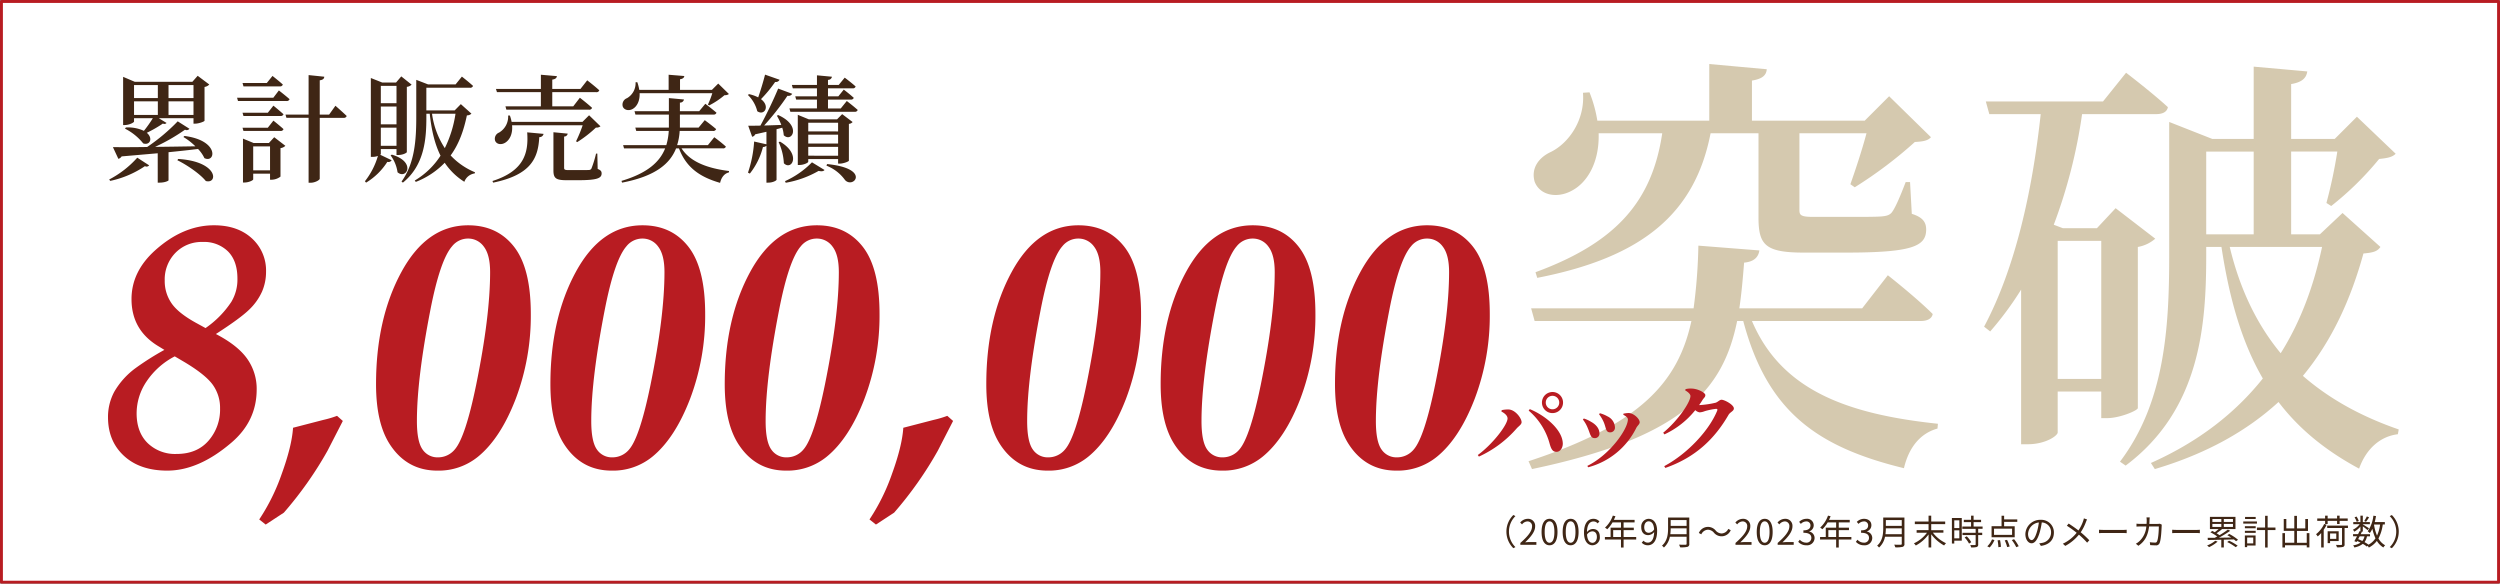 <svg id="bnr01" xmlns="http://www.w3.org/2000/svg" width="861" height="201" viewBox="0 0 861 201">
  <rect x="0" y="0" width="861" height="201" fill="#808080" stroke="none"/>
  <defs>
    <style>
      .cls-1 {
        fill: #fff;
        stroke: #b81c22;
        stroke-linejoin: round;
        stroke-width: 1px;
      }

      .cls-2 {
        fill: #3f2615;
      }

      .cls-2, .cls-3, .cls-4 {
        fill-rule: evenodd;
      }

      .cls-3 {
        fill: #d5c9af;
      }

      .cls-4 {
        fill: #b81c22;
      }
    </style>
  </defs>
  <rect id="長方形_6" data-name="長方形 6" class="cls-1" x="0.5" y="0.5" width="860" height="200"/>
  <path id="_2006年9月_2023年3月末時点のメーカー累計出荷数_" data-name="（2006年9月～2023年3月末時点のメーカー累計出荷数）" class="cls-2" d="M883.308,554.579a7.965,7.965,0,0,0,2.387,5.709l0.719-.372a7.5,7.5,0,0,1,0-10.674l-0.719-.372A7.965,7.965,0,0,0,883.308,554.579Zm4.792,4.558h5.529v-0.948H891.2c-0.444,0-.984.048-1.44,0.084,2.063-1.955,3.442-3.742,3.442-5.493a2.411,2.411,0,0,0-2.554-2.6,3.361,3.361,0,0,0-2.591,1.295l0.636,0.624a2.461,2.461,0,0,1,1.823-1.02,1.546,1.546,0,0,1,1.619,1.739c0,1.511-1.271,3.262-4.03,5.673v0.648Zm10.067,0.156c1.667,0,2.734-1.524,2.734-4.582s-1.067-4.533-2.734-4.533-2.747,1.475-2.747,4.533S896.488,559.293,898.167,559.293Zm0-.876c-1.008,0-1.679-1.115-1.679-3.706,0-2.567.671-3.658,1.679-3.658s1.667,1.091,1.667,3.658C899.834,557.3,899.162,558.417,898.167,558.417Zm7.26,0.876c1.667,0,2.734-1.524,2.734-4.582s-1.067-4.533-2.734-4.533-2.747,1.475-2.747,4.533S903.748,559.293,905.427,559.293Zm0-.876c-1.008,0-1.679-1.115-1.679-3.706,0-2.567.671-3.658,1.679-3.658s1.667,1.091,1.667,3.658C907.094,557.3,906.422,558.417,905.427,558.417Zm7.44-3.922c1.067,0,1.6.756,1.6,1.943s-0.66,2-1.5,2c-1.1,0-1.763-1-1.895-2.818A2.271,2.271,0,0,1,912.867,554.5Zm0.1,4.8a2.64,2.64,0,0,0,2.518-2.855c0-1.835-.947-2.758-2.434-2.758a2.731,2.731,0,0,0-2,1.067c0.048-2.734,1.067-3.658,2.266-3.658a1.86,1.86,0,0,1,1.416.672l0.6-.684a2.7,2.7,0,0,0-2.051-.9c-1.7,0-3.25,1.319-3.25,4.761C910.024,557.841,911.272,559.293,912.963,559.293Zm7.116-2.843v-2.375h2.686v2.375h-2.686Zm7.927,0h-4.341v-2.375h3.514v-0.839h-3.514v-1.823h3.79v-0.864h-7.148c0.191-.407.383-0.839,0.551-1.259l-0.9-.216a10.153,10.153,0,0,1-2.7,4.138,5.523,5.523,0,0,1,.768.564,11.135,11.135,0,0,0,1.823-2.363h2.914v1.823h-3.574v3.214h-1.967v0.864h5.541v2.746h0.9v-2.746h4.341V556.45Zm2.766-3.418c0-1.2.647-1.991,1.487-1.991,1.127,0,1.8.96,1.919,2.771a2.306,2.306,0,0,1-1.835,1.175C931.3,554.987,930.772,554.219,930.772,553.032Zm1.247,6.261c1.655,0,3.19-1.368,3.19-4.93,0-2.794-1.259-4.185-2.95-4.185a2.64,2.64,0,0,0-2.519,2.854c0,1.823.96,2.77,2.423,2.77a2.734,2.734,0,0,0,2.027-1.079c-0.084,2.723-1.068,3.658-2.207,3.658a1.938,1.938,0,0,1-1.463-.672l-0.612.684A2.8,2.8,0,0,0,932.019,559.293Zm7.728-3.826a15.062,15.062,0,0,0,.132-2.015h5.481v2.015h-5.613Zm5.613-4.858V552.6h-5.481v-1.991h5.481Zm0.923-.875h-7.3v3.67c0,1.907-.192,4.341-2.1,6.02a3.377,3.377,0,0,1,.66.648,6.768,6.768,0,0,0,2.063-3.73h5.757v2.4a0.309,0.309,0,0,1-.372.36c-0.276,0-1.235.012-2.231-.024a4.249,4.249,0,0,1,.372.923,9.645,9.645,0,0,0,2.531-.168,0.938,0.938,0,0,0,.623-1.079v-9.019Zm8.45,5.181a3.424,3.424,0,0,0,5.829-.816l-0.851-.455a2.648,2.648,0,0,1-2.267,1.583,2.768,2.768,0,0,1-2.039-.984,3.424,3.424,0,0,0-5.829.816l0.852,0.456a2.646,2.646,0,0,1,2.267-1.584A2.746,2.746,0,0,1,954.733,554.915Zm7.467,4.222h5.529v-0.948H965.3c-0.444,0-.984.048-1.44,0.084,2.063-1.955,3.442-3.742,3.442-5.493a2.411,2.411,0,0,0-2.554-2.6,3.361,3.361,0,0,0-2.591,1.295l0.636,0.624a2.461,2.461,0,0,1,1.823-1.02,1.546,1.546,0,0,1,1.619,1.739c0,1.511-1.271,3.262-4.03,5.673v0.648Zm10.067,0.156c1.667,0,2.734-1.524,2.734-4.582s-1.067-4.533-2.734-4.533-2.747,1.475-2.747,4.533S970.588,559.293,972.267,559.293Zm0-.876c-1.008,0-1.679-1.115-1.679-3.706,0-2.567.671-3.658,1.679-3.658s1.667,1.091,1.667,3.658C973.934,557.3,973.262,558.417,972.267,558.417Zm4.453,0.72h5.529v-0.948h-2.434c-0.444,0-.984.048-1.44,0.084,2.063-1.955,3.442-3.742,3.442-5.493a2.411,2.411,0,0,0-2.554-2.6,3.361,3.361,0,0,0-2.591,1.295l0.636,0.624a2.461,2.461,0,0,1,1.823-1.02,1.546,1.546,0,0,1,1.619,1.739c0,1.511-1.271,3.262-4.03,5.673v0.648Zm9.9,0.156a2.559,2.559,0,0,0,2.818-2.507,2.261,2.261,0,0,0-1.859-2.231v-0.048a2.194,2.194,0,0,0,1.559-2.123,2.258,2.258,0,0,0-2.554-2.206,3.518,3.518,0,0,0-2.459,1.055l0.588,0.7a2.565,2.565,0,0,1,1.823-.852,1.35,1.35,0,0,1,1.487,1.391c0,0.948-.624,1.679-2.435,1.679v0.84c2.027,0,2.735.708,2.735,1.751a1.622,1.622,0,0,1-1.787,1.643,2.909,2.909,0,0,1-2.183-1.007l-0.552.719A3.641,3.641,0,0,0,986.619,559.293Zm7.56-2.843v-2.375h2.686v2.375h-2.686Zm7.931,0h-4.345v-2.375h3.515v-0.839h-3.515v-1.823h3.785v-0.864h-7.143c0.191-.407.383-0.839,0.551-1.259l-0.9-.216a10.153,10.153,0,0,1-2.7,4.138,5.523,5.523,0,0,1,.768.564,11.135,11.135,0,0,0,1.823-2.363h2.914v1.823h-3.574v3.214h-1.967v0.864h5.541v2.746h0.9v-2.746h4.345V556.45Zm4.37,2.843a2.56,2.56,0,0,0,2.82-2.507,2.264,2.264,0,0,0-1.86-2.231v-0.048a2.2,2.2,0,0,0,1.56-2.123c0-1.391-1.08-2.206-2.56-2.206a3.521,3.521,0,0,0-2.46,1.055l0.59,0.7a2.57,2.57,0,0,1,1.82-.852,1.348,1.348,0,0,1,1.49,1.391c0,0.948-.62,1.679-2.43,1.679v0.84c2.02,0,2.73.708,2.73,1.751a1.62,1.62,0,0,1-1.79,1.643,2.919,2.919,0,0,1-2.18-1.007l-0.55.719A3.648,3.648,0,0,0,1006.48,559.293Zm7.37-3.826a16.111,16.111,0,0,0,.13-2.015h5.48v2.015h-5.61Zm5.61-4.858V552.6h-5.48v-1.991h5.48Zm0.92-.875h-7.3v3.67c0,1.907-.19,4.341-2.1,6.02a3.377,3.377,0,0,1,.66.648,6.781,6.781,0,0,0,2.06-3.73h5.76v2.4a0.31,0.31,0,0,1-.37.36c-0.28,0-1.24.012-2.23-.024a4.451,4.451,0,0,1,.37.923,9.667,9.667,0,0,0,2.53-.168,0.939,0.939,0,0,0,.62-1.079v-9.019Zm13.43,5.229v-0.876h-4.2V552h4.81v-0.876h-4.81V549.1h-0.92v2.027h-4.73V552h4.73v2.086h-4.11v0.876h3.58a11.692,11.692,0,0,1-4.51,3.658,5.409,5.409,0,0,1,.65.756,13.17,13.17,0,0,0,4.39-3.814v4.485h0.92V555.5a13.87,13.87,0,0,0,4.44,3.862,4.529,4.529,0,0,1,.66-0.78,12.23,12.23,0,0,1-4.53-3.622h3.63Zm5.48-4.27v2.663h-1.74v-2.663h1.74Zm-1.74,6.213v-2.771h1.74v2.771h-1.74Zm2.58-7.016h-3.4v8.791h0.82v-0.972h2.58V549.89Zm0.98,6.716a9.1,9.1,0,0,1,1.52,2.111l0.76-.48a8.638,8.638,0,0,0-1.56-2.039Zm6.19-2.974V552.84h-3.1v-1.523h2.58v-0.792h-2.58V549.1h-0.87v1.427h-2.5v0.792h2.5v1.523h-3.01v0.792h4.59v1.355h-4.53v0.791h4.53v3.2c0,0.18-.06.228-0.26,0.24s-0.85.012-1.6-.012a2.885,2.885,0,0,1,.29.827,6.833,6.833,0,0,0,1.94-.144,0.8,0.8,0,0,0,.5-0.9v-3.215h1.39v-0.791h-1.39v-1.355h1.52Zm10.16,2.075h-6.22v-2.135h6.22v2.135Zm0.9-2.975h-3.64v-1.511h4.53v-0.84h-4.53V549.11h-0.89v3.622h-3.44v3.814h7.97v-3.814Zm-8.63,7.316a8.084,8.084,0,0,0,1.65-2.566l-0.84-.216a6.84,6.84,0,0,1-1.63,2.386Zm2.73-2.459a13.469,13.469,0,0,1,.27,2.363l0.88-.12a14.413,14.413,0,0,0-.3-2.314Zm2.46,0.012a11.459,11.459,0,0,1,.84,2.315l0.86-.2a11.236,11.236,0,0,0-.9-2.29Zm2.44-.107a13,13,0,0,1,1.53,2.458l0.84-.336a13.123,13.123,0,0,0-1.59-2.422Zm14.5-2.555a4.341,4.341,0,0,0-4.59-4.414,5.109,5.109,0,0,0-5.24,4.882c0,1.979,1.07,3.2,2.13,3.2,1.12,0,2.07-1.259,2.8-3.73a24.963,24.963,0,0,0,.72-3.454,3.337,3.337,0,0,1,3.2,3.478,3.621,3.621,0,0,1-3.05,3.562,8.624,8.624,0,0,1-1.03.156l0.57,0.887C1070.21,559.137,1071.86,557.458,1071.86,554.939Zm-8.9.384a4.189,4.189,0,0,1,3.72-3.886,19.379,19.379,0,0,1-.67,3.238c-0.61,2.027-1.25,2.831-1.81,2.831C1063.66,557.506,1062.96,556.834,1062.96,555.323Zm20.33-4.918-1.11-.383a5.2,5.2,0,0,1-.24.887,13.385,13.385,0,0,1-1.63,3.274c-0.94-.731-2.34-1.715-3.37-2.374l-0.62.755a38.031,38.031,0,0,1,3.38,2.423,13.332,13.332,0,0,1-4.76,3.766l0.83,0.755a15.382,15.382,0,0,0,4.7-3.873,27.112,27.112,0,0,1,2.83,2.758l0.75-.828a29.856,29.856,0,0,0-2.96-2.746,16.157,16.157,0,0,0,1.8-3.538A7.324,7.324,0,0,1,1083.29,550.405Zm4.11,3.538v1.176c0.37-.036,1-0.06,1.66-0.06h6.59c0.54,0,1.04.048,1.28,0.06v-1.176c-0.26.024-.69,0.06-1.29,0.06h-6.58C1088.39,554,1087.76,553.967,1087.4,553.943Zm17.47-4.245h-1.13a6.938,6.938,0,0,1,.08,1c0,0.432-.02.84-0.05,1.224h-2.11a12.492,12.492,0,0,1-1.36-.072v1.019a12.691,12.691,0,0,1,1.37-.048h2.02a7.724,7.724,0,0,1-2.37,5.049,6.041,6.041,0,0,1-1.24.888l0.88,0.707c2-1.379,3.25-3.2,3.68-6.644H1108c0,1.283-.16,4.234-0.62,5.145a0.639,0.639,0,0,1-.69.4,14.574,14.574,0,0,1-1.79-.132l0.12,1c0.62,0.036,1.32.084,1.93,0.084a1.254,1.254,0,0,0,1.29-.732c0.54-1.151.68-4.642,0.73-5.793a3.327,3.327,0,0,1,.06-0.588l-0.67-.335a4.435,4.435,0,0,1-.77.06h-2.86c0.03-.4.05-0.8,0.06-1.236C1104.81,550.393,1104.83,549.974,1104.87,549.7Zm7.73,4.245v1.176c0.37-.036,1-0.06,1.66-0.06h6.59c0.54,0,1.04.048,1.28,0.06v-1.176c-0.26.024-.69,0.06-1.29,0.06h-6.58C1113.59,554,1112.96,553.967,1112.6,553.943Zm14.83,3.79a9.731,9.731,0,0,1-2.81,1.62,8.045,8.045,0,0,1,.68.587,12.35,12.35,0,0,0,2.93-1.9Zm-0.99-5.8h3.09v1.043h-3.09v-1.043Zm0-1.7h3.09v1.019h-3.09v-1.019Zm7.09,1.019h-3.15v-1.019h3.15v1.019Zm0,1.727h-3.15v-1.043h3.15v1.043Zm0.33,4.294c0.28,0.228.53,0.431,0.73,0.623l0.69-.491a15.8,15.8,0,0,0-3.04-2.015l-0.65.443c0.42,0.228.87,0.492,1.31,0.78-1.44.024-2.88,0.06-4.21,0.072a36.127,36.127,0,0,0,3.88-2.375l-0.79-.431a27.1,27.1,0,0,1-2.9,1.942c-0.28-.215-0.63-0.443-1-0.671a20.193,20.193,0,0,0,1.9-1.439l-0.03-.012h4.64v-4.186h-8.8v4.186h3a16,16,0,0,1-1.33,1.091c-0.3-.156-0.59-0.312-0.86-0.444l-0.64.48a16.836,16.836,0,0,1,2.35,1.427c-0.3.168-.59,0.312-0.85,0.456-0.91.012-1.74,0.012-2.44,0.012l0.04,0.756c1.25-.012,2.88-0.048,4.65-0.1v2.674h0.87v-2.686Zm-2.32.9a17.928,17.928,0,0,1,2.93,1.775l0.68-.516a17.984,17.984,0,0,0-2.96-1.715Zm9.82-8.647h-3.66v0.72h3.66v-0.72Zm0.44,1.571h-4.72v0.732h4.72v-0.732Zm-1.28,5.541v2.015h-2.1V556.63h2.1Zm0.8-.732h-3.69v4.018h0.79v-0.551h2.9V555.9Zm-3.68-.887h3.72v-0.72h-3.72v0.72Zm0-1.595h3.72v-0.708h-3.72v0.708Zm10.53-.24h-2.69v-4.042h-0.88v4.042h-2.81v0.875h2.81v6h0.88v-6h2.69v-0.875Zm10.77,1.931v3.322h-3.37v-4.09h3.8v-4.1h-0.93v3.238h-2.87V549.17h-0.92v4.306h-2.74v-3.238h-0.89v4.1h3.63v4.09h-3.2v-3.322h-0.89v4.941h0.89V559.3h7.49v0.719h0.91v-4.917h-0.91Zm6.32-3.142h0.88v-1.092h3.25v1.092h0.87v-1.092h2.79v-0.815h-2.79V549.1h-0.87v0.96h-3.25V549.1h-0.88v0.96h-2.71v0.815h2.71v1.092Zm-0.32-.024a9.943,9.943,0,0,1-2.8,3.526,6.342,6.342,0,0,1,.58.767,9.24,9.24,0,0,0,1.19-1.175v4.989h0.87v-6.105a12.726,12.726,0,0,0,1.01-1.727Zm4.17,3.274v1.871h-2.13v-1.871h2.13Zm0.83,2.626v-3.382h-3.8v4.09h0.84v-0.708h2.96Zm3.19-5.325h-7.14v0.828h5.1v5.577c0,0.18-.07.24-0.29,0.252s-0.97.012-1.8-.024a3.1,3.1,0,0,1,.34.839,7.48,7.48,0,0,0,2.09-.144,0.792,0.792,0,0,0,.54-0.911v-5.589h1.16v-0.828Zm6.5-3.178a10.8,10.8,0,0,1-.89,1.583l0.6,0.288c0.31-.4.72-0.995,1.07-1.547Zm-2.77,1.583a6.179,6.179,0,0,0-.78-1.535l-0.68.276a6.033,6.033,0,0,1,.75,1.571Zm5.25,1.211h2.09a13.112,13.112,0,0,1-1.06,3.826,16.086,16.086,0,0,1-1.04-3.79Zm-3.28,4.066a3.762,3.762,0,0,1-.75,1.607c-0.47-.228-0.95-0.443-1.43-0.635,0.16-.312.34-0.636,0.51-0.972h1.67Zm7.01-4.066v-0.839h-3.48c0.17-.66.32-1.355,0.44-2.063l-0.91-.132a11.823,11.823,0,0,1-1.95,5.373,4.686,4.686,0,0,1,.72.612,7.943,7.943,0,0,0,.87-1.5,16.892,16.892,0,0,0,1.08,3.31,6.629,6.629,0,0,1-2.4,2.183,11.742,11.742,0,0,0-1.38-.876,4.927,4.927,0,0,0,.86-2h1.04v-0.743h-3.2c0.14-.288.27-0.576,0.4-0.84l-0.2-.048h0.52V552.78c0.57,0.432,1.33,1.008,1.64,1.3l0.49-.635c-0.32-.24-1.62-1.056-2.13-1.355v-0.06h2.43v-0.732h-2.43v-2.2h-0.83v2.2h-2.46v0.732h2.22a6.562,6.562,0,0,1-2.35,1.906,3.018,3.018,0,0,1,.49.672,7.824,7.824,0,0,0,2.1-1.763V554.5l-0.31-.072c-0.15.324-.31,0.672-0.49,1.032h-1.73V556.2h1.35c-0.32.624-.64,1.236-0.91,1.691l0.77,0.276,0.19-.336c0.4,0.168.79,0.36,1.18,0.552a6.075,6.075,0,0,1-2.56.936,1.8,1.8,0,0,1,.41.731,6.749,6.749,0,0,0,2.93-1.247,11.715,11.715,0,0,1,1.4.947l0.28-.288a4.082,4.082,0,0,1,.38.624,7.964,7.964,0,0,0,2.78-2.3,6.487,6.487,0,0,0,2.24,2.267,2.767,2.767,0,0,1,.62-0.755,5.919,5.919,0,0,1-2.32-2.351,13.983,13.983,0,0,0,1.49-4.81h0.72Zm4.79,2.447a7.967,7.967,0,0,0-2.39-5.709l-0.72.372a7.478,7.478,0,0,1,0,10.674l0.72,0.372A7.967,7.967,0,0,0,1190.63,554.579Z" transform="translate(-364.5 -371.5)"/>
  <path id="突破" class="cls-3" d="M936.973,417.4c-3.45,23.1-15.45,37.5-43.648,47.848l0.6,1.95c36.148-7.05,54.3-22.049,59.7-49.8h16.5v28.949c0,9.45,2.25,12.15,15.6,12.15H999.97c22.95,0,27.9-2.1,27.9-7.95,0-2.4-1.05-4.2-4.95-5.4l-0.6-10.95h-1.5c-1.95,5.1-3.75,9.3-4.95,10.65-0.9.9-1.95,1.05-3.45,1.2-1.95.15-6.3,0.15-10.95,0.15H989.021c-4.35,0-4.8-.6-4.8-2.4V417.4h23.1c-1.5,5.7-3.9,12.9-5.55,17.549l1.5,1.05a146.424,146.424,0,0,0,20.7-15.6c2.85-.15,4.5-0.45,5.55-1.65l-14.4-14.1-8.4,8.4H967.872v-13.8c3.749-.6,4.949-1.95,5.1-3.9l-19.8-1.8v19.5H914.624a45.676,45.676,0,0,0-2.7-9.749l-2.25.15c0.75,9.449-4.95,17.4-11.1,20.4-3.9,1.8-6.9,5.4-5.549,10.2,1.8,4.8,7.8,5.85,12.749,3.15,5.25-2.7,9.6-9.6,9.3-19.8h21.9Zm89.1,64.648c2.1,0,3.75-.75,4.05-2.4-5.7-5.7-15.45-13.35-15.45-13.35l-8.85,11.4h-42.3c0.75-4.95,1.2-10.2,1.65-15.75,3.449-.3,4.949-1.95,5.249-4.2l-21-1.65a186.263,186.263,0,0,1-1.65,21.6H891.825l1.2,4.35h54c-4.5,20.7-17.1,35.548-56.1,48.3l1.2,2.7c52.2-10.949,65.847-27.448,70.647-51h2.1c8.249,31.048,25.2,43.348,55.348,50.7,1.65-7.049,5.55-12,11.55-13.649l0.15-1.65c-31.05-3.3-53.849-11.4-64.048-35.4h58.2ZM1073.17,502V454.453h15V502h-15Zm27.6-45.448a12.383,12.383,0,0,0,6-2.85l-13.65-10.5-6.45,6.9h-11.7l-3.15-1.2a179.517,179.517,0,0,0,9.75-38.1h25.5c2.25,0,3.75-.75,4.05-2.4-5.55-5.1-14.4-11.85-14.4-11.85l-7.95,9.9h-40.35l1.2,4.349h17.7c-2.85,26.249-8.7,52.948-19.5,73.2l2.1,1.65a111.509,111.509,0,0,0,10.65-14.4V524.5h2.25c6.3,0,10.35-3,10.35-4.05v-14.1h15V515.5h2.1c4.2,0,10.35-2.55,10.5-3.45v-55.5Zm63.45,0c-2.85,13.349-7.35,25.649-14.25,36.6-7.95-9.6-13.95-21.6-17.55-36.6h31.8Zm-39.9-32.849h16.35v28.5h-16.35V423.7Zm46.95,21.149-7.8,7.35h-9.9V423.7h15.9a165.723,165.723,0,0,1-3.75,17.7l1.65,1.05a105.655,105.655,0,0,0,16.5-16.2c2.85-.3,4.5-0.6,5.7-1.8l-13.35-12.75-7.65,7.65h-15v-18.9c3.75-.6,5.25-2.1,5.55-4.35l-18.45-1.65v24.9h-14.25l-14.85-5.85v46.2c0,25.2-1.65,50.548-16.95,70.8l1.95,1.35c25.65-19.2,27.75-48.149,27.75-72.3v-3h5.25c2.85,18.749,7.35,33.448,14.25,45.3-9.45,11.849-22.05,21.749-38.55,29.1l1.35,2.1c18.15-5.4,31.95-13.349,42.6-23.1,7.2,9.45,16.35,16.8,27.75,22.949,2.4-6.749,7.2-11.1,13.35-11.849l0.3-1.65c-12.6-4.35-23.7-10.35-33-18.449,10.05-12.15,16.5-26.4,20.85-42.149,3.45-.3,4.8-0.749,5.85-2.249Z" transform="translate(-364.5 -371.5)"/>
  <path id="パック" class="cls-4" d="M899.2,513.772a3.632,3.632,0,1,0-3.651-3.647A3.62,3.62,0,0,0,899.2,513.772Zm0-5.951a2.32,2.32,0,1,1-2.338,2.3A2.3,2.3,0,0,1,899.2,507.821ZM883.7,515.6c0,2.24-5.252,8.992-10.248,12.607l0.385,0.544a38.32,38.32,0,0,0,12.97-9.663c0.736-.832,1.729-1.376,1.729-2.176,0-1.408-2.178-4.256-4.387-4.384a9.952,9.952,0,0,0-2.466.224l-0.1.48C882.775,513.836,883.7,514.7,883.7,515.6Zm19.022,8.512c-0.192-4.608-5.924-9.472-11.368-11.712l-0.384.512a22.677,22.677,0,0,1,7.269,11.552c0.48,1.631.993,2.687,2.306,2.655C901.861,527.115,902.79,525.708,902.725,524.108Zm14.189-7.008c0.769,1.888.609,3.3,2.114,3.3a1.611,1.611,0,0,0,1.665-1.664,4.389,4.389,0,0,0-2.5-3.808,11.641,11.641,0,0,0-2.69-1.12l-0.288.352A12.929,12.929,0,0,1,916.914,517.1Zm11.113,1.792c0.352-.736,1.185-1.312,1.185-1.952,0-1.248-2.146-3.168-3.779-3.2a10.554,10.554,0,0,0-1.826.224l-0.032.384c0.929,0.48,1.57.992,1.57,1.6,0,3.3-6.149,12.159-13.963,16l0.288,0.48A25.844,25.844,0,0,0,928.027,518.892Zm-16.653.16c0.8,1.76.865,3.328,2.274,3.328a1.547,1.547,0,0,0,1.7-1.632c0-1.568-1.089-3.008-2.914-4a10.541,10.541,0,0,0-2.466-1.12l-0.32.352A12.187,12.187,0,0,1,911.374,519.052Zm38.3-8.031c0.416-.608.833-1.184,1.185-1.792,0.544-.832.961-0.96,0.961-1.664,0-.8-2.466-2.144-4.58-2.24a7.24,7.24,0,0,0-2.241.192l-0.1.448c1.024,0.544,1.793,1.312,1.793,1.92,0,2.048-4.195,8.383-9.383,12.639l0.416,0.576a29.558,29.558,0,0,0,10.632-8.352,2.96,2.96,0,0,0,1.473.768,5.575,5.575,0,0,0,1.794-.416,22.918,22.918,0,0,1,3.907-.8c0.384,0,.544.16,0.384,0.608-2.69,6.688-10.12,14.783-18.254,19.135l0.384,0.608c10.472-3.648,17.069-10.143,21.777-18.3,0.576-.96,1.825-1.28,1.825-2.176,0-1.311-3.266-3.007-4.227-3.007-0.705,0-1.249.768-2.05,1.024A31.729,31.729,0,0,1,949.677,511.021Z" transform="translate(-364.5 -371.5)"/>
  <path id="累計販売実績" class="cls-2" d="M418.862,400.805v4.479h-8.2v-4.479h8.2Zm12.278,0v4.479h-8.6v-4.479h8.6Zm-8.6,10.278V406.4h8.6v4.679h-8.6Zm-11.878,0V406.4h8.2v4.679h-8.2Zm0,1.12h6.479a43.408,43.408,0,0,1-3.079,4.359,12.906,12.906,0,0,0-6.2-1.159l-0.32.4a19.2,19.2,0,0,1,6.279,5.079c2.319,0.8,3.479-1.76,1.239-3.64a44.88,44.88,0,0,0,5.56-3.2,0.946,0.946,0,0,0,1.239-.2l-2.679-1.64H431.14v1.88h0.6c1.239,0,3.159-.72,3.2-1V401.445a2.839,2.839,0,0,0,1.64-.84l-4-3-1.84,2.079h-19.8l-4.039-1.719v16.6h0.56c1.559,0,3.2-.88,3.2-1.2V412.2Zm-8.2,21.6a34.021,34.021,0,0,0,11.958-5.08,1.1,1.1,0,0,0,1.439-.28l-4.079-2.639a34.178,34.178,0,0,1-9.678,7.519Zm25.2-15.118a21.244,21.244,0,0,1,4.12,3.2c-4.92.08-9.679,0.16-13.878,0.2a64.952,64.952,0,0,0,10.318-5.919,1.175,1.175,0,0,0,1.52-.319l-4.039-2.56a65.116,65.116,0,0,1-10.519,8.838c-5.039.08-9.2,0.08-11.8,0.04l1.88,4.04a1.875,1.875,0,0,0,1.12-.84c4.639-.4,8.758-0.76,12.438-1.08V434.4h0.64c1.879,0,3.079-.639,3.079-0.8v-9.679c3.96-.4,7.319-0.76,10.159-1.12a11.639,11.639,0,0,1,2.2,3.16c3.839,1.88,5.279-6.079-6.879-7.639Zm-2.079,8c3.2,1.559,7.758,4.639,9.8,7.159,4.2,1.159,4.439-6.719-9.518-7.6Zm35.281-25.436a0.93,0.93,0,0,0,1.04-.64c-1.36-1.24-3.559-2.959-3.559-2.959l-1.96,2.439h-8.359l0.32,1.16h12.518Zm-2.239,3.919H446.145l0.32,1.12h16.677a0.979,0.979,0,0,0,1.08-.64c-1.4-1.24-3.68-3-3.68-3Zm-10.6,5.159,0.32,1.12H461.1a0.976,0.976,0,0,0,1.04-.6c-1.36-1.239-3.479-2.959-3.479-2.959l-1.92,2.439h-8.719ZM461.1,416.6a0.958,0.958,0,0,0,1.04-.639c-1.36-1.24-3.479-2.92-3.479-2.92l-1.92,2.44h-8.719l0.32,1.119H461.1Zm-9.4,13.558v-8.238h5.8v8.238h-5.8Zm5.4-9.4h-5.239l-3.68-1.52v15.117h0.52c1.48,0,3-.759,3-1.079v-1.96h5.8v2.08h0.6a5.136,5.136,0,0,0,3-1.08v-9.8a2.867,2.867,0,0,0,1.68-.8l-3.84-2.96Zm20.756-9.8H474.62v-11.8c1.16-.16,1.52-0.6,1.56-1.239l-5.4-.56v13.6h-7.959l0.32,1.12h7.639v22.356H471.5c1.48,0,3.12-.919,3.12-1.4V412.083h8.2a0.979,0.979,0,0,0,1.08-.64c-1.439-1.4-3.879-3.519-3.879-3.519Zm23.2-9.878v5.959h-5.4v-5.959h5.4Zm-5.4,13.238V408.2h5.4v6.119h-5.4Zm0,7.4v-6.239h5.4v6.239h-5.4Zm0,1.119h5.4v2.04h0.6c1.679,0,2.959-.76,2.959-1V401.405a2.594,2.594,0,0,0,1.64-.76l-3.559-2.839-1.8,2.119h-4.759l-3.92-1.56v27.156h0.56a4.967,4.967,0,0,0,1.88-.32,25.5,25.5,0,0,1-4.479,8.719l0.4,0.479a22.4,22.4,0,0,0,7.318-7.158,1.265,1.265,0,0,0,1.48-.56l-3.919-1.88a0.519,0.519,0,0,0,.2-0.28v-1.68Zm3.359,2.16a12.862,12.862,0,0,1,2.4,5.839c3.079,2.64,6.559-3.559-1.96-6.079Zm22.356-14.318a40.033,40.033,0,0,1-3.679,11.838,28.589,28.589,0,0,1-4.4-11.838h8.078Zm1.84-3.319-2.12,2.16h-9.758v-7.8h15a0.978,0.978,0,0,0,1.079-.64c-1.479-1.36-3.839-3.2-3.839-3.2l-2.16,2.679H511.9l-4.039-1.56v12.878c0,7.8-.52,15.838-5.079,22.156l0.479,0.36c7.479-6.039,8.079-15.2,8.079-22.516v-1.2h1.16c0.64,6,1.84,10.679,3.719,14.438a26.812,26.812,0,0,1-8.878,8.559l0.36,0.479a27.943,27.943,0,0,0,9.958-6.6,22.523,22.523,0,0,0,6.759,6.558,4.431,4.431,0,0,1,3.559-2.879l0.12-.4a23.936,23.936,0,0,1-8.4-5.8c2.959-4.039,4.559-8.8,5.6-13.8a2.1,2.1,0,0,0,1.559-.6Zm12.445-4.119h15.118v4.879h-12.2l0.32,1.16h28.435a0.979,0.979,0,0,0,1.08-.64c-1.56-1.44-4.2-3.48-4.2-3.48l-2.28,2.96H554.7v-4.879h15.118a0.978,0.978,0,0,0,1.079-.64c-1.559-1.44-4.159-3.44-4.159-3.44l-2.319,2.96H554.7v-3.2c1.12-.16,1.52-0.6,1.6-1.2l-5.519-.48v4.879H535.3Zm29.515,11.4a46.57,46.57,0,0,1-2.279,5.519l0.4,0.28a40.68,40.68,0,0,0,6.439-5A2.2,2.2,0,0,0,571.3,415l-3.919-3.8-2.28,2.28H540.7a13.007,13.007,0,0,0-.6-2.2h-0.6a6.364,6.364,0,0,1-3.12,5.879,2.29,2.29,0,0,0-1.36,2.8c0.52,1.32,2.2,1.48,3.48.68,1.44-.88,2.639-2.92,2.36-6h24.315ZM534.345,434.4c13-2.679,15.517-8.4,15.877-15.677a1.392,1.392,0,0,0,1.48-1.12l-5.639-.52c0.52,7.079-1.04,13.278-11.958,16.758Zm35.874-10h-0.44a37.342,37.342,0,0,1-1.56,5.079,0.937,0.937,0,0,1-.92.56c-0.52.04-1.76,0.04-3.279,0.04H560.3c-1.32,0-1.519-.2-1.519-0.8V418.522a1.2,1.2,0,0,0,1.239-1l-4.919-.48V430.16c0,2.68.8,3.4,4.439,3.4h4.2c6.359,0,7.958-.68,7.958-2.32,0-.72-0.28-1.12-1.359-1.56Zm39.6-20.8a29.848,29.848,0,0,1-1.519,3.919l0.44,0.28a26.406,26.406,0,0,0,5.279-3.52,2.233,2.233,0,0,0,1.519-.4l-3.679-3.6-2.16,2.16h-11v-3.64c1.04-.16,1.4-0.56,1.48-1.119l-5.4-.44v5.2H584.664a16.089,16.089,0,0,0-.68-2.64l-0.6.04a5.92,5.92,0,0,1-2.96,5.479,2.353,2.353,0,0,0-1.44,2.88c0.52,1.32,2.28,1.56,3.52.76,1.32-.8,2.4-2.64,2.28-5.359h25.035Zm3.64,19a0.977,0.977,0,0,0,1.04-.6c-1.48-1.4-4-3.24-4-3.24l-2.2,2.72H597.7a19.829,19.829,0,0,0,.88-4.88h11.438a1.03,1.03,0,0,0,1.12-.639c-1.52-1.32-3.919-3.08-3.919-3.08l-2.12,2.56h-6.439v-4.48h11.518a0.979,0.979,0,0,0,1.08-.64c-1.52-1.319-3.839-3.079-3.839-3.079l-2.12,2.56h-6.639v-2.96a1.346,1.346,0,0,0,1.4-1.08l-5.2-.48v4.52H583.024l0.32,1.159h11.518v4.48H583.3l0.32,1.159h11.2a21.856,21.856,0,0,1-.84,4.88H579.1l0.32,1.119h14.158c-1.84,4.64-6.039,8.519-15.037,11.2l0.2,0.6c11.478-2.2,16.517-6.518,18.6-11.8h1c2.48,6.6,7.2,9.879,14.158,11.878,0.44-1.879,1.44-3.2,3.039-3.6l0.04-.48c-7-.88-13.277-2.959-16.357-7.8h14.238Zm14.525-25.395c-0.68,2.679-1.6,5.639-2.36,7.838a12.524,12.524,0,0,0-3.159-1.119l-0.4.279a11.665,11.665,0,0,1,3.239,5.6c2.4,1.679,4.559-1.68,1.28-4.16a45.167,45.167,0,0,0,4.879-5.919,1.418,1.418,0,0,0,1.52-.76Zm5.919,18.277a11.063,11.063,0,0,1,.52,2.6c2.839,2.68,6.279-3.279-1.92-6.959l-0.44.24a21.176,21.176,0,0,1,1.52,3.16c-2.08.08-4.12,0.16-5.919,0.2a90.411,90.411,0,0,0,8.038-10.239,1.494,1.494,0,0,0,1.64-.679l-4.839-1.8c-1.52,3.679-3.959,8.8-6.119,12.758-1.76.04-3.24,0.04-4.2,0.04l1.359,3.8a1.4,1.4,0,0,0,1.04-.84c1.4-.32,2.68-0.6,3.88-0.88v4.32l-4.24-.96a41.43,41.43,0,0,1-2.119,10.718l0.64,0.32a24.275,24.275,0,0,0,4.519-9.159,1.661,1.661,0,0,0,1.2-.439V434.4h0.6c1.72,0,2.88-.759,2.88-1V416Zm-1.24,4.959a19.889,19.889,0,0,1,1.8,7.279c2.679,2.719,6.119-3.08-1.32-7.439Zm2.439,14a34.551,34.551,0,0,0,11.319-4.079c1.079,0.24,1.759.12,2.039-.32l-4.319-2.639a30.383,30.383,0,0,1-9.278,6.479Zm7.759-9.318v-3.04h10.278v3.04H642.861Zm10.278-11.358v3H642.861v-3h10.278Zm0,7.159H642.861v-3.04h10.278v3.04Zm0.64,6.919c1.2,0,3.04-.72,3.08-1V414.163a1.845,1.845,0,0,0,1.28-.64l-3.6-2.72-1.76,1.8h-9.718l-3.8-1.56V428.32h0.56c1.479,0,3.039-.759,3.039-1.119v-0.92h10.278v1.56h0.64Zm-4.639.719a14.245,14.245,0,0,1,6.4,4.96c2.88,3.119,9.079-4-6.2-5.519Zm4.919-19.716h-4.4V405.8H657.5a0.976,0.976,0,0,0,1.04-.6c-1.28-1.2-3.44-2.839-3.44-2.839l-1.88,2.319H649.66v-2.759h8.479a0.929,0.929,0,0,0,1.039-.64c-1.4-1.28-3.759-3.04-3.759-3.04l-2.08,2.52H649.66v-1.76a1.3,1.3,0,0,0,1.36-1.079l-5.159-.48v3.319h-8.639l0.32,1.16h8.319v2.759h-7.479l0.32,1.12h7.159v3.04h-9.479L636.7,410h22.116a0.979,0.979,0,0,0,1.08-.64c-1.439-1.28-3.759-3.08-3.759-3.08Z" transform="translate(-364.5 -371.5)"/>
  <path id="_8_000_000" data-name="8,000,000" class="cls-4" d="M410.968,498.441a26.717,26.717,0,0,0-7.1,7.962,18.26,18.26,0,0,0-2.17,8.781q0,8.261,5.513,13.33t14.9,5.068q10.789,0,21.991-9.551,8.8-7.44,8.8-18.4a17.9,17.9,0,0,0-3.249-10.543q-3.249-4.629-10.8-8.553,8.549-5.51,11.535-8.469a19.793,19.793,0,0,0,4.362-6.154,17.082,17.082,0,0,0,1.376-6.828,14.911,14.911,0,0,0-4.9-11.514q-4.9-4.482-13.048-4.482-10.615,0-20.232,8.613-8.151,7.326-8.151,16.817,0,10.794,9.5,16.367L421.113,492a94.206,94.206,0,0,0-10.145,6.439h0Zm21.325-15.594q-6.264-3.4-8.663-6.824a13.393,13.393,0,0,1-2.4-7.879,13.07,13.07,0,0,1,3.686-9.558,12.563,12.563,0,0,1,9.361-3.754,11.723,11.723,0,0,1,8.775,3.284q3.217,3.285,3.218,9.324a14.93,14.93,0,0,1-2.1,8.025,33.258,33.258,0,0,1-8.887,9.022Zm-4.319,13.32q7.271,4.341,9.793,7.832a13.6,13.6,0,0,1,2.522,8.183,16.257,16.257,0,0,1-3.988,11.113q-3.988,4.547-10.966,4.545a13.573,13.573,0,0,1-10-3.753q-3.783-3.751-3.783-10.262a19.661,19.661,0,0,1,3.49-11.059,25.98,25.98,0,0,1,9.646-8.535Zm34.292,51.888a127.749,127.749,0,0,0,8.192-10.459,125.7,125.7,0,0,0,6.846-10.869l5.266-10.254-1.994-1.758a35.3,35.3,0,0,1-4.739,1.406l-10.414,2.7q-0.41,6.271-3.863,15.791a69.451,69.451,0,0,1-7.783,15.791l2.228,1.758Zm36.665-23.262q5.863,8.789,16.185,8.789a21.412,21.412,0,0,0,14.016-4.8q7.74-6.327,12.96-19.863a80.744,80.744,0,0,0,5.219-29.3q0-15.761-5.777-23.144t-15.8-7.383q-14.25,0-22.987,16.084t-8.738,38.642q0,13.655,4.926,20.977h0Zm13.84-46.816q3.342-16.992,7.447-21.68a7,7,0,0,1,5.454-2.637,6.6,6.6,0,0,1,5.483,2.813q2.139,2.813,2.14,8.73,0,15.236-4.808,38.848-3.694,17.988-7.331,22.207a7.442,7.442,0,0,1-5.8,2.754,6.189,6.189,0,0,1-5.337-2.725q-1.935-2.724-1.935-9.814,0-14.532,4.692-38.5h0Zm46.209,46.816q5.863,8.789,16.186,8.789a21.412,21.412,0,0,0,14.015-4.8q7.741-6.327,12.96-19.863a80.744,80.744,0,0,0,5.219-29.3q0-15.761-5.776-23.144t-15.8-7.383q-14.25,0-22.988,16.084t-8.737,38.642q0,13.655,4.925,20.977h0Zm13.84-46.816q3.342-16.992,7.448-21.68a6.993,6.993,0,0,1,5.453-2.637,6.6,6.6,0,0,1,5.483,2.813q2.14,2.813,2.141,8.73,0,15.236-4.809,38.848-3.694,17.988-7.33,22.207a7.446,7.446,0,0,1-5.806,2.754,6.187,6.187,0,0,1-5.336-2.725q-1.935-2.724-1.935-9.814,0-14.532,4.691-38.5h0Zm46.21,46.816q5.863,8.789,16.185,8.789a21.412,21.412,0,0,0,14.016-4.8q7.74-6.327,12.959-19.863a80.723,80.723,0,0,0,5.22-29.3q0-15.761-5.777-23.144t-15.8-7.383q-14.25,0-22.987,16.084T614.1,503.816q0,13.655,4.926,20.977h0Zm13.839-46.816q3.343-16.992,7.448-21.68a7,7,0,0,1,5.454-2.637,6.6,6.6,0,0,1,5.483,2.813q2.139,2.813,2.14,8.73,0,15.236-4.808,38.848-3.694,17.988-7.331,22.207a7.442,7.442,0,0,1-5.8,2.754,6.189,6.189,0,0,1-5.337-2.725q-1.935-2.724-1.935-9.814,0-14.532,4.691-38.5h0Zm39.57,70.078a127.749,127.749,0,0,0,8.192-10.459,125.7,125.7,0,0,0,6.846-10.869l5.266-10.254-1.994-1.758a35.3,35.3,0,0,1-4.739,1.406l-10.413,2.7q-0.409,6.271-3.863,15.791A69.492,69.492,0,0,1,663.95,550.4l2.228,1.758ZM709.1,524.793q5.863,8.789,16.185,8.789a21.412,21.412,0,0,0,14.016-4.8q7.74-6.327,12.96-19.863a80.744,80.744,0,0,0,5.219-29.3q0-15.761-5.776-23.144t-15.8-7.383q-14.25,0-22.988,16.084t-8.738,38.642q0,13.655,4.926,20.977h0Zm13.84-46.816q3.342-16.992,7.447-21.68a7,7,0,0,1,5.454-2.637,6.6,6.6,0,0,1,5.483,2.813q2.14,2.813,2.14,8.73,0,15.236-4.808,38.848-3.694,17.988-7.331,22.207a7.442,7.442,0,0,1-5.8,2.754,6.19,6.19,0,0,1-5.337-2.725q-1.935-2.724-1.935-9.814,0-14.532,4.692-38.5h0Zm46.21,46.816q5.862,8.789,16.185,8.789a21.412,21.412,0,0,0,14.015-4.8q7.741-6.327,12.96-19.863a80.744,80.744,0,0,0,5.219-29.3q0-15.761-5.776-23.144t-15.8-7.383q-14.25,0-22.988,16.084t-8.737,38.642q0,13.655,4.926,20.977h0Zm13.839-46.816q3.343-16.992,7.448-21.68a6.993,6.993,0,0,1,5.453-2.637,6.6,6.6,0,0,1,5.483,2.813q2.14,2.813,2.141,8.73,0,15.236-4.809,38.848-3.694,17.988-7.33,22.207a7.446,7.446,0,0,1-5.806,2.754,6.188,6.188,0,0,1-5.336-2.725q-1.935-2.724-1.935-9.814,0-14.532,4.691-38.5h0Zm46.21,46.816q5.863,8.789,16.185,8.789a21.412,21.412,0,0,0,14.016-4.8q7.74-6.327,12.96-19.863a80.744,80.744,0,0,0,5.219-29.3q0-15.761-5.776-23.144T856,449.09q-14.25,0-22.987,16.084t-8.738,38.642q0,13.655,4.926,20.977h0Zm13.84-46.816q3.342-16.992,7.447-21.68a7,7,0,0,1,5.454-2.637,6.6,6.6,0,0,1,5.483,2.813q2.141,2.813,2.14,8.73,0,15.236-4.808,38.848-3.694,17.988-7.331,22.207a7.442,7.442,0,0,1-5.8,2.754,6.19,6.19,0,0,1-5.337-2.725q-1.935-2.724-1.935-9.814,0-14.532,4.692-38.5h0Z" transform="translate(-364.5 -371.5)"/>
</svg>
